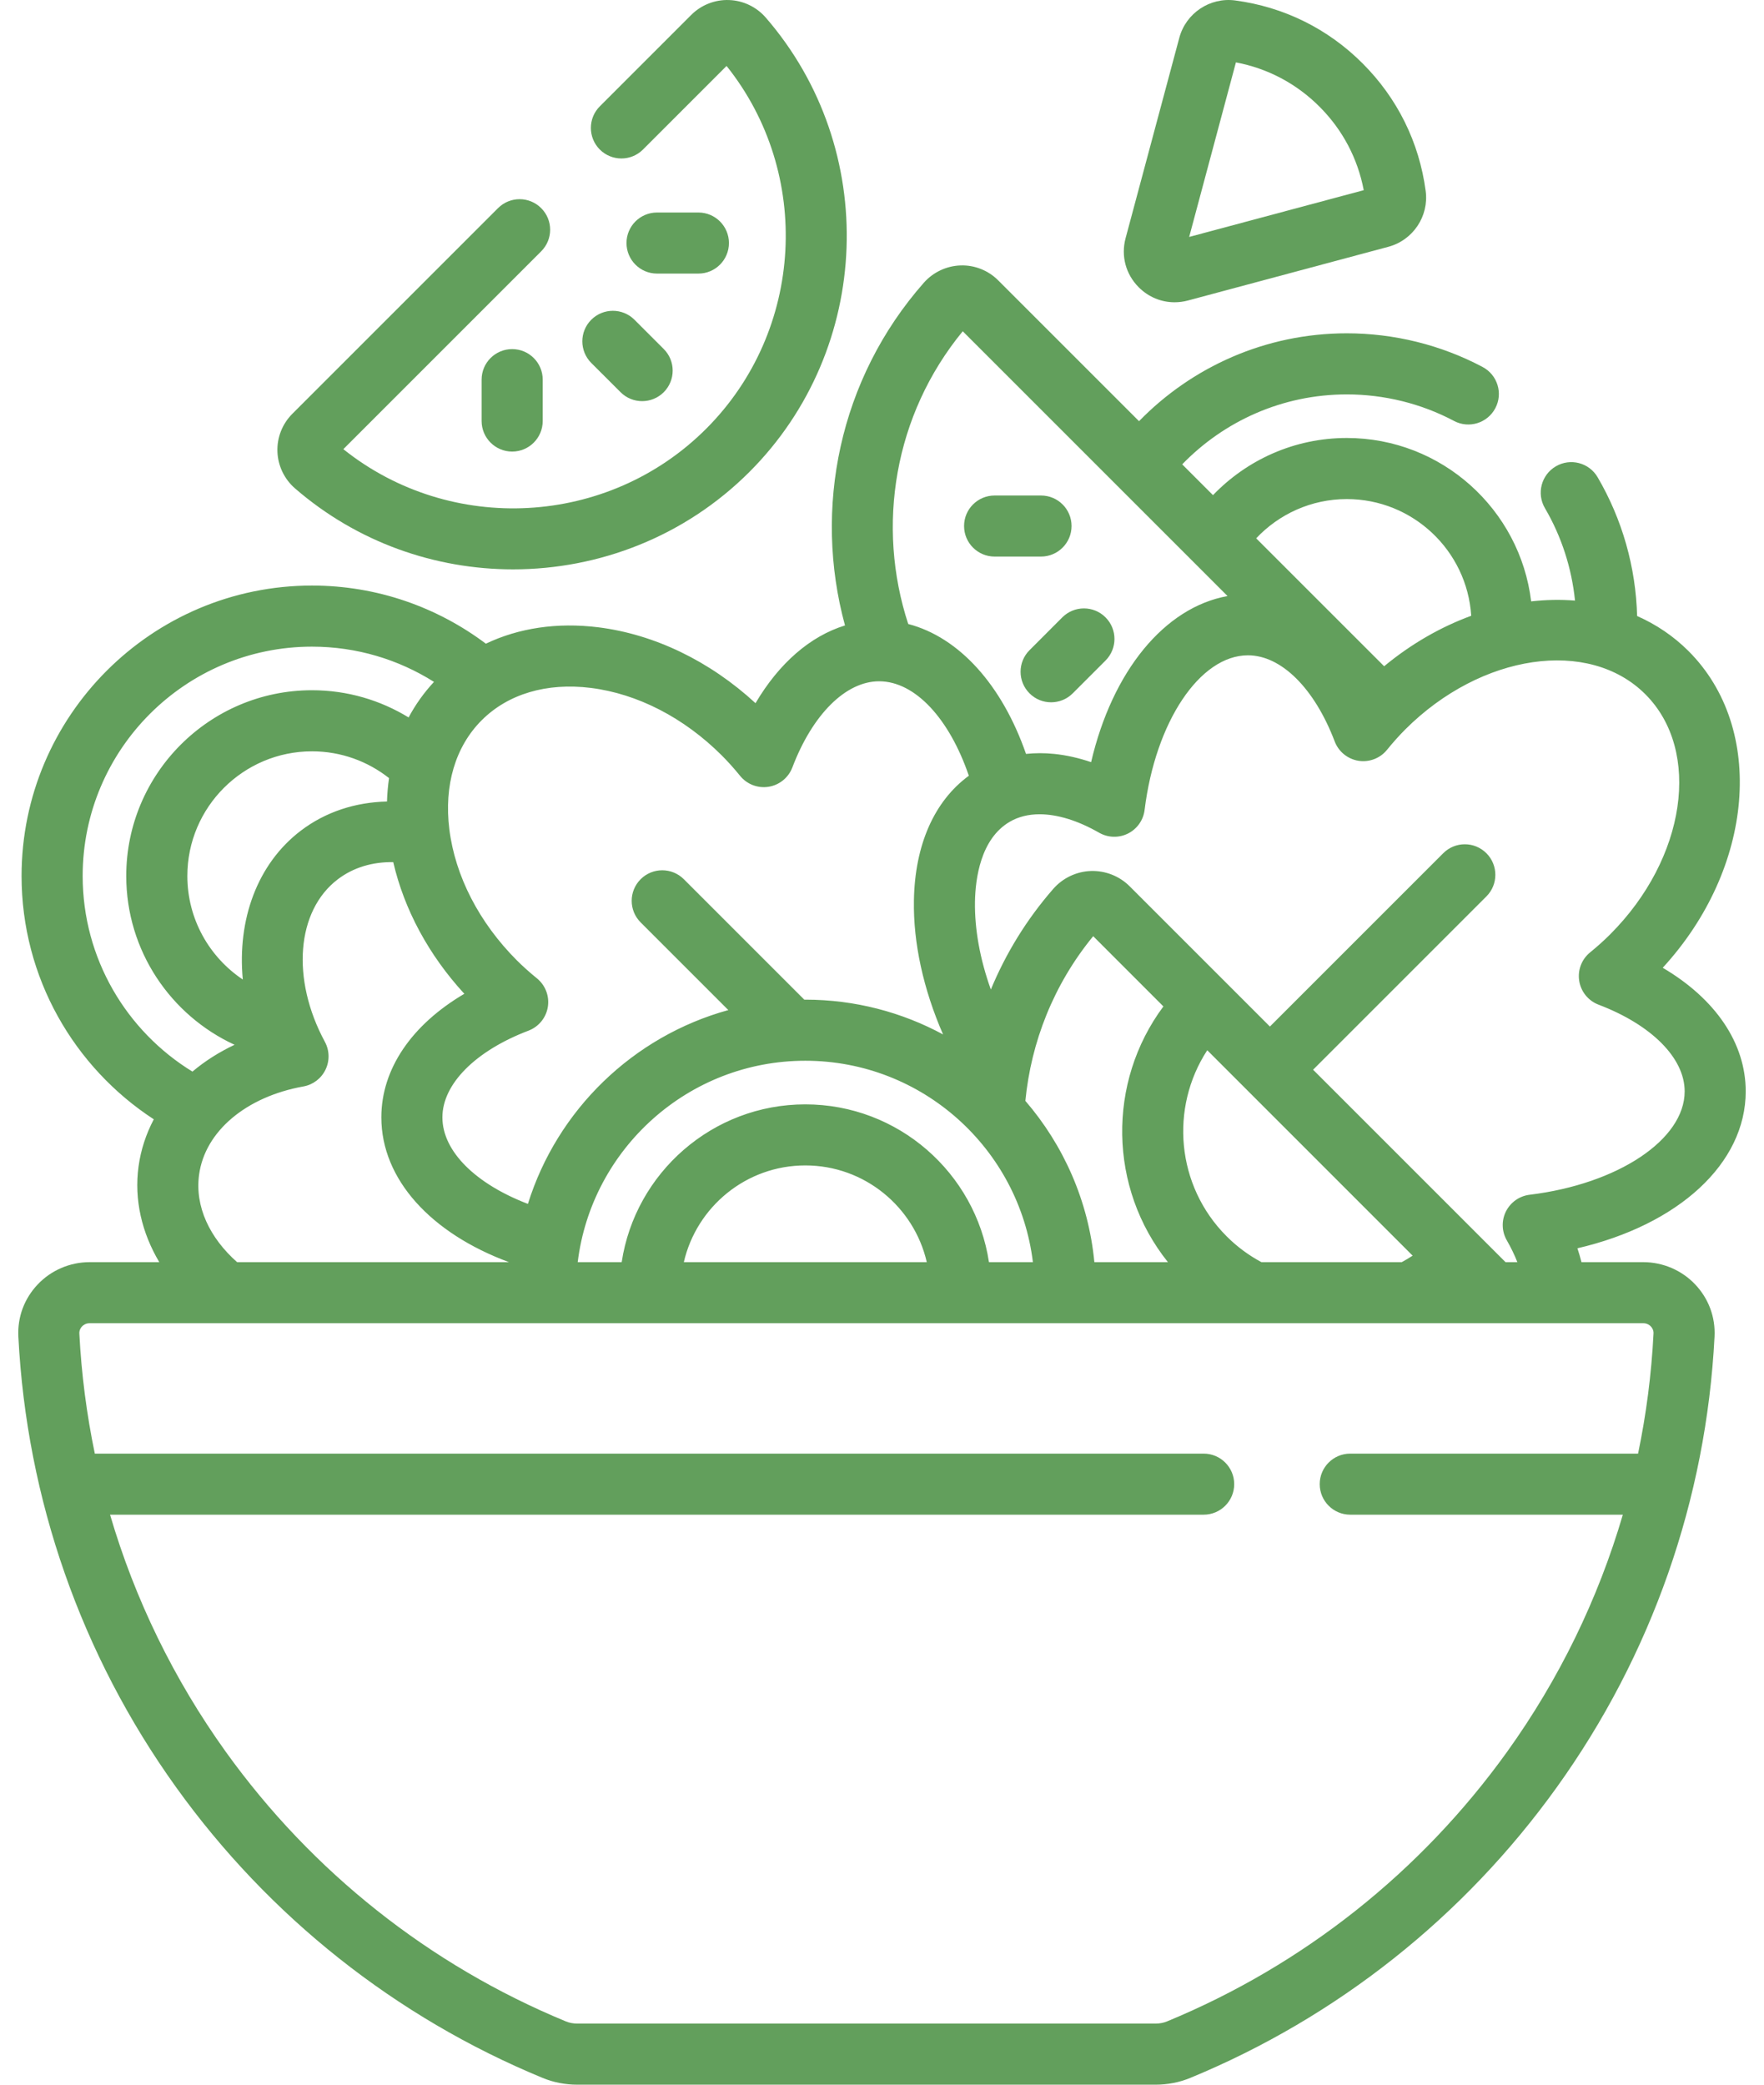 <svg width="44" height="52" viewBox="0 0 44 52" fill="none" xmlns="http://www.w3.org/2000/svg">
<path d="M25.68 16.218C25.382 16.515 25.382 16.998 25.68 17.295C25.828 17.444 26.023 17.518 26.218 17.518C26.413 17.518 26.608 17.444 26.757 17.295L27.575 16.477C27.873 16.179 27.873 15.697 27.575 15.399C27.278 15.102 26.796 15.102 26.498 15.399L25.68 16.218Z" fill="#629F5C"/>
<path d="M24.809 13.883H25.966C26.387 13.883 26.728 13.542 26.728 13.121C26.728 12.7 26.387 12.36 25.966 12.36H24.809C24.388 12.36 24.047 12.7 24.047 13.121C24.047 13.542 24.388 13.883 24.809 13.883Z" fill="#629F5C"/>
<path d="M7.357 12.181C8.916 13.533 10.859 14.202 12.798 14.202C14.94 14.202 17.078 13.386 18.692 11.773C21.766 8.698 21.945 3.72 19.1 0.438C18.87 0.173 18.537 0.013 18.185 0.001C17.833 -0.012 17.49 0.124 17.242 0.372L14.961 2.653C14.664 2.95 14.664 3.432 14.961 3.73C15.259 4.027 15.741 4.027 16.038 3.73L18.123 1.645C20.264 4.324 20.061 8.248 17.614 10.695C15.167 13.143 11.243 13.345 8.564 11.204L13.499 6.269C13.797 5.971 13.797 5.489 13.499 5.192C13.202 4.894 12.72 4.894 12.422 5.192L7.291 10.323C7.042 10.572 6.907 10.915 6.92 11.266C6.932 11.617 7.092 11.951 7.357 12.181Z" fill="#629F5C"/>
<path d="M14.748 7.976C14.451 8.273 14.451 8.755 14.748 9.053L15.479 9.783C15.627 9.932 15.822 10.006 16.017 10.006C16.212 10.006 16.407 9.932 16.556 9.783C16.853 9.485 16.853 9.003 16.556 8.706L15.826 7.976C15.528 7.678 15.046 7.678 14.748 7.976Z" fill="#629F5C"/>
<path d="M12.775 8.708C12.354 8.708 12.013 9.049 12.013 9.469V10.502C12.013 10.922 12.354 11.264 12.775 11.264C13.196 11.264 13.537 10.922 13.537 10.502V9.469C13.537 9.049 13.196 8.708 12.775 8.708Z" fill="#629F5C"/>
<path d="M16.388 6.824H17.421C17.841 6.824 18.182 6.483 18.182 6.062C18.182 5.642 17.841 5.301 17.421 5.301H16.388C15.967 5.301 15.627 5.642 15.627 6.062C15.627 6.483 15.967 6.824 16.388 6.824Z" fill="#629F5C"/>
<path d="M40.99 31.483H39.447C39.418 31.368 39.385 31.253 39.346 31.137C41.862 30.553 43.544 29.027 43.544 27.223C43.544 26.017 42.788 24.914 41.474 24.14C43.75 21.663 44.057 18.179 42.118 16.241C41.742 15.865 41.308 15.575 40.835 15.366C40.803 14.146 40.464 12.953 39.85 11.904C39.638 11.541 39.171 11.419 38.808 11.632C38.445 11.844 38.323 12.311 38.535 12.674C38.948 13.379 39.203 14.168 39.286 14.981C38.928 14.952 38.562 14.959 38.192 15.001C37.916 12.708 35.96 10.925 33.594 10.925C32.283 10.925 31.1 11.473 30.256 12.351L29.488 11.583C30.528 10.508 31.984 9.838 33.594 9.838C34.526 9.838 35.451 10.066 36.268 10.5C36.64 10.697 37.101 10.555 37.298 10.183C37.495 9.812 37.353 9.351 36.981 9.154C35.945 8.604 34.774 8.314 33.594 8.314C31.564 8.314 29.727 9.155 28.411 10.506L24.897 6.992C24.65 6.745 24.31 6.609 23.96 6.621C23.61 6.632 23.275 6.79 23.043 7.053C20.925 9.458 20.283 12.691 21.077 15.601C20.21 15.868 19.433 16.543 18.845 17.54C17.707 16.491 16.325 15.822 14.922 15.647C13.896 15.52 12.938 15.665 12.119 16.056C10.909 15.147 9.409 14.606 7.782 14.606C3.788 14.606 0.538 17.856 0.538 21.85C0.538 24.39 1.852 26.626 3.836 27.92C3.644 28.285 3.513 28.679 3.456 29.094C3.342 29.931 3.54 30.753 3.973 31.483H2.233C1.747 31.483 1.277 31.684 0.942 32.037C0.605 32.392 0.433 32.855 0.458 33.342C0.665 37.398 2.026 41.285 4.393 44.582C6.711 47.812 9.872 50.319 13.534 51.831C13.806 51.943 14.097 52 14.398 52H28.826C29.127 52 29.418 51.943 29.69 51.831C33.352 50.319 36.513 47.812 38.831 44.582C41.198 41.285 42.559 37.398 42.766 33.342C42.791 32.855 42.619 32.392 42.282 32.037C41.947 31.684 41.476 31.483 40.99 31.483ZM33.594 12.449C35.242 12.449 36.594 13.737 36.697 15.36C35.941 15.637 35.201 16.059 34.525 16.619L31.333 13.428C31.9 12.826 32.704 12.449 33.594 12.449ZM33.292 18.495C33.389 18.75 33.615 18.933 33.884 18.977C34.153 19.019 34.425 18.916 34.596 18.704C34.743 18.523 34.896 18.352 35.051 18.196C36.945 16.303 39.632 15.909 41.041 17.318C42.45 18.727 42.056 21.414 40.162 23.307C40.01 23.46 39.841 23.611 39.663 23.756C39.451 23.928 39.348 24.199 39.391 24.468C39.434 24.737 39.617 24.963 39.872 25.06C41.197 25.564 42.021 26.393 42.021 27.223C42.021 28.425 40.358 29.534 38.153 29.802C37.899 29.833 37.678 29.989 37.563 30.218C37.449 30.446 37.457 30.717 37.585 30.939C37.691 31.123 37.778 31.305 37.848 31.483H37.553L32.753 26.683L37.076 22.36C37.373 22.063 37.373 21.58 37.076 21.283C36.778 20.985 36.296 20.985 35.999 21.283L31.676 25.606L28.177 22.107C27.923 21.853 27.572 21.715 27.211 21.726C26.851 21.738 26.508 21.901 26.271 22.173C25.603 22.938 25.086 23.788 24.715 24.683C24.445 23.929 24.308 23.179 24.319 22.49C24.329 21.927 24.455 20.92 25.192 20.495C25.404 20.372 25.655 20.311 25.931 20.311C26.375 20.311 26.885 20.467 27.415 20.771C27.637 20.898 27.907 20.906 28.135 20.792C28.363 20.678 28.519 20.457 28.55 20.204C28.821 18.004 29.929 16.346 31.128 16.346C31.959 16.346 32.788 17.169 33.292 18.495ZM35.236 31.321C35.148 31.379 35.056 31.433 34.964 31.483H31.464C31.152 31.315 30.858 31.101 30.596 30.838C29.337 29.579 29.176 27.632 30.113 26.197L35.236 31.321ZM20.087 27.547C17.77 27.547 15.844 29.258 15.507 31.483H14.41C14.756 28.656 17.169 26.459 20.087 26.459C23.006 26.459 25.419 28.656 25.764 31.483H24.668C24.331 29.257 22.405 27.547 20.087 27.547ZM23.117 31.483H17.057C17.375 30.103 18.612 29.07 20.087 29.07C21.562 29.07 22.8 30.103 23.117 31.483ZM25.576 27.46C25.719 25.993 26.279 24.558 27.268 23.352L29.019 25.104C27.612 26.996 27.649 29.63 29.132 31.483H27.297C27.151 29.954 26.526 28.563 25.576 27.46ZM24.014 8.263L30.619 14.868C29.044 15.152 27.746 16.741 27.216 19.011C26.904 18.905 26.595 18.836 26.291 18.805C26.053 18.78 25.819 18.782 25.592 18.805C24.998 17.093 23.928 15.897 22.654 15.565C21.855 13.123 22.297 10.352 24.014 8.263ZM12.015 17.966C12.672 17.309 13.637 17.023 14.734 17.159C15.901 17.304 17.063 17.903 18.005 18.845C18.16 19 18.313 19.171 18.46 19.352C18.631 19.564 18.903 19.668 19.172 19.625C19.441 19.582 19.667 19.398 19.764 19.143C20.268 17.818 21.097 16.994 21.928 16.994C22.833 16.994 23.686 17.94 24.166 19.35C23.304 19.982 22.819 21.073 22.796 22.464C22.778 23.523 23.033 24.679 23.523 25.803C22.5 25.25 21.33 24.935 20.087 24.935C20.079 24.935 20.07 24.936 20.062 24.936L17.057 21.931C16.76 21.634 16.277 21.634 15.98 21.931C15.682 22.229 15.682 22.711 15.98 23.008L18.167 25.195C15.791 25.85 13.899 27.685 13.168 30.03C11.882 29.538 11.035 28.729 11.035 27.871C11.035 27.041 11.858 26.212 13.184 25.708C13.438 25.611 13.622 25.385 13.665 25.116C13.708 24.848 13.604 24.576 13.393 24.404C13.214 24.259 13.046 24.108 12.893 23.956C11.952 23.014 11.353 21.852 11.208 20.685C11.072 19.588 11.358 18.623 12.015 17.966ZM6.056 24.433C5.223 23.875 4.673 22.927 4.673 21.85C4.673 20.136 6.068 18.741 7.782 18.741C8.508 18.741 9.174 18.991 9.704 19.409C9.676 19.6 9.659 19.795 9.653 19.993C8.872 20.011 8.127 20.246 7.504 20.72C6.417 21.547 5.916 22.938 6.056 24.433ZM7.569 27.1C7.809 27.057 8.014 26.901 8.12 26.68C8.226 26.46 8.22 26.203 8.104 25.988C7.258 24.423 7.393 22.718 8.426 21.933C8.819 21.634 9.298 21.497 9.809 21.505C10.081 22.684 10.694 23.824 11.582 24.789C10.268 25.562 9.512 26.666 9.512 27.871C9.512 29.42 10.752 30.764 12.696 31.483H5.914C5.231 30.878 4.857 30.096 4.966 29.3C5.113 28.222 6.134 27.358 7.569 27.1ZM2.062 21.85C2.062 18.696 4.628 16.13 7.782 16.13C8.9 16.13 9.943 16.453 10.825 17.009C10.575 17.278 10.363 17.575 10.192 17.896C9.489 17.466 8.665 17.217 7.782 17.217C5.228 17.217 3.149 19.296 3.149 21.85C3.149 23.716 4.258 25.327 5.851 26.061C5.461 26.245 5.108 26.47 4.8 26.73C3.159 25.724 2.062 23.913 2.062 21.85ZM40.859 36.259H33.679C33.259 36.259 32.918 36.6 32.918 37.02C32.918 37.441 33.259 37.782 33.679 37.782H40.479C39.861 39.89 38.89 41.887 37.594 43.694C35.441 46.693 32.507 49.019 29.109 50.422C29.022 50.458 28.927 50.476 28.826 50.476H14.398C14.297 50.476 14.202 50.458 14.115 50.422C10.717 49.019 7.783 46.693 5.63 43.694C4.334 41.887 3.363 39.89 2.745 37.782H30.023C30.444 37.782 30.785 37.441 30.785 37.02C30.785 36.6 30.444 36.259 30.023 36.259H2.365C2.161 35.277 2.031 34.276 1.979 33.264C1.975 33.18 2.013 33.121 2.046 33.086C2.075 33.056 2.137 33.006 2.233 33.006H40.99C41.087 33.006 41.149 33.056 41.177 33.086C41.21 33.121 41.249 33.18 41.244 33.264C41.193 34.277 41.063 35.277 40.859 36.259Z" fill="#629F5C"/>
<path d="M29.297 7.54C29.407 7.54 29.52 7.526 29.631 7.496L34.63 6.156H34.63C35.245 5.992 35.645 5.393 35.561 4.764C35.4 3.55 34.856 2.45 33.989 1.583C33.122 0.715 32.022 0.172 30.808 0.011C30.179 -0.072 29.581 0.328 29.416 0.942L28.076 5.941C27.957 6.384 28.08 6.843 28.405 7.167C28.648 7.41 28.966 7.54 29.297 7.54ZM30.828 1.556C31.62 1.706 32.337 2.085 32.912 2.66C33.487 3.235 33.866 3.952 34.016 4.744L29.662 5.91L30.828 1.556Z" fill="#629F5C"/>
</svg>
